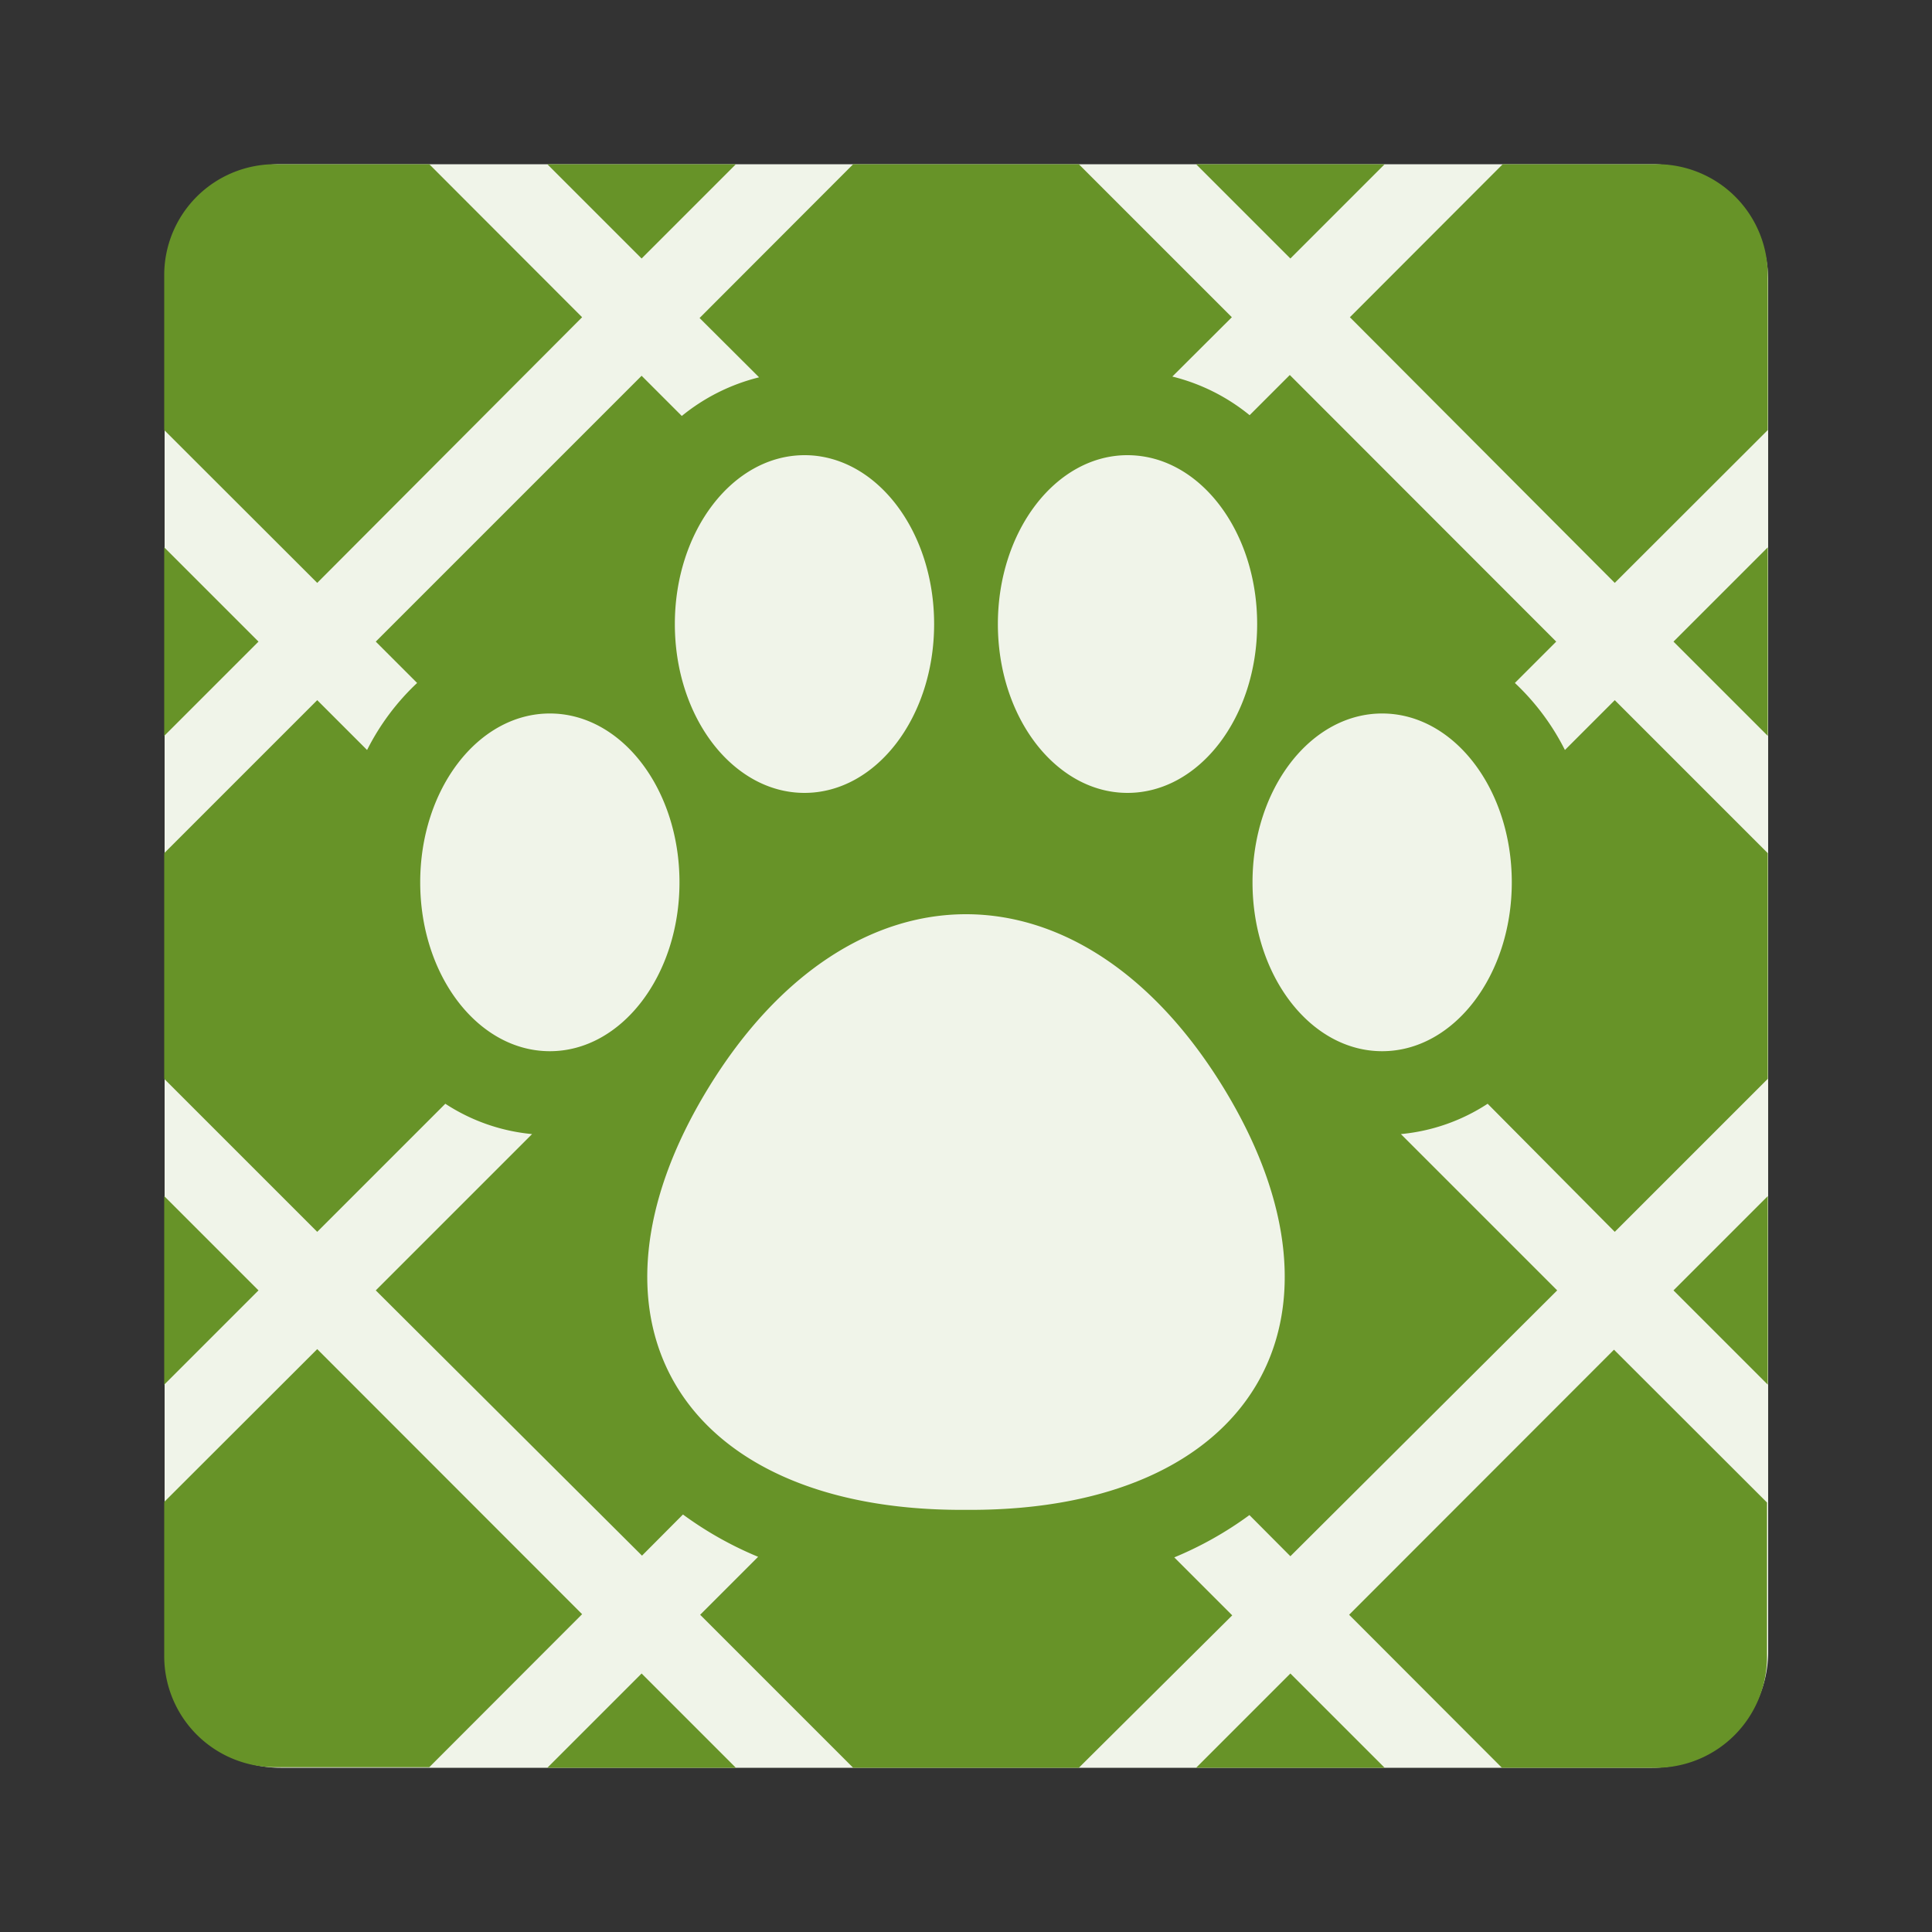 <svg xmlns="http://www.w3.org/2000/svg" width="100" height="100" viewBox="0 0 100 100"><rect x="0" y="0" width="100" height="100" fill="#333333" stroke="none"/><path d="M85.52 91.5h-71a6 6 0 0 1-6-6v-71a6 6 0 0 1 6-6h71a6 6 0 0 1 6 6v71a6 6 0 0 1-6 6z" fill="#f0f4e9"/><path d="M16.42 30.17L8.5 22.26v-8a5.74 5.74 0 0 1 5.72-5.76h8l7.91 7.92zM8.5 28.33v9.76l4.88-4.88zm7.92 41.5L8.5 77.74v8a5.75 5.75 0 0 0 5.72 5.73h8l7.91-7.92zm67.16-33.59l7.92 7.92v11.68l-7.92 7.92L77 57.13a9.87 9.87 0 0 1-4.49 1.57l8.09 8.09-13.81 13.76-2.12-2.13a18.56 18.56 0 0 1-3.89 2.19l3 3-7.94 7.89H44.16l-7.92-7.92 3-3a18.56 18.56 0 0 1-3.89-2.19l-2.12 2.13-13.78-13.73 8.09-8.09a9.87 9.87 0 0 1-4.49-1.57l-6.63 6.63-7.92-7.92V44.16l7.92-7.92L19 38.82a12.4 12.4 0 0 1 2.59-3.47l-2.14-2.14 13.76-13.76 2.08 2.08a10.2 10.2 0 0 1 4-2l-3.08-3.07 7.95-7.96h11.68l7.92 7.92-3.08 3.07a10.2 10.2 0 0 1 4 2l2.08-2.08 13.79 13.8-2.14 2.14A12.4 12.4 0 0 1 81 38.82zM51.65 32.3c0 4.83 3 8.74 6.71 8.74s6.71-3.91 6.71-8.74-3-8.74-6.71-8.74-6.71 3.92-6.71 8.74zm-16.72 0c0 4.83 3 8.74 6.71 8.74s6.71-3.91 6.71-8.74-3-8.74-6.71-8.74-6.71 3.92-6.71 8.74zm.24 13.37c0-4.83-3-8.74-6.71-8.74s-6.71 3.91-6.71 8.74 3 8.74 6.71 8.74 6.71-3.92 6.71-8.74zm28.17 10.65c-7.34-12-19.34-12-26.68 0s-1.44 21.83 13.11 21.83h.46c14.55 0 20.45-9.82 13.11-21.83zm14.91-10.65c0-4.83-3-8.74-6.71-8.74s-6.71 3.91-6.71 8.74 3 8.74 6.71 8.74 6.71-3.92 6.71-8.74zm13.25-7.58v-9.76l-4.88 4.88zM85.78 8.5h-8l-7.91 7.92 13.71 13.75 7.92-7.91v-8a5.74 5.74 0 0 0-5.72-5.76zm-47.69 0h-9.76l4.88 4.88zm33.58 0h-9.76l4.88 4.88zM8.5 61.91v9.76l4.88-4.88zm83 9.76v-9.76l-4.88 4.88zM28.33 91.5h9.76l-4.88-4.88zm41.5-7.92l7.91 7.92h8a5.75 5.75 0 0 0 5.72-5.73v-8l-7.92-7.91zm-7.92 7.92h9.76l-4.88-4.88z" fill="#679328"/></svg>